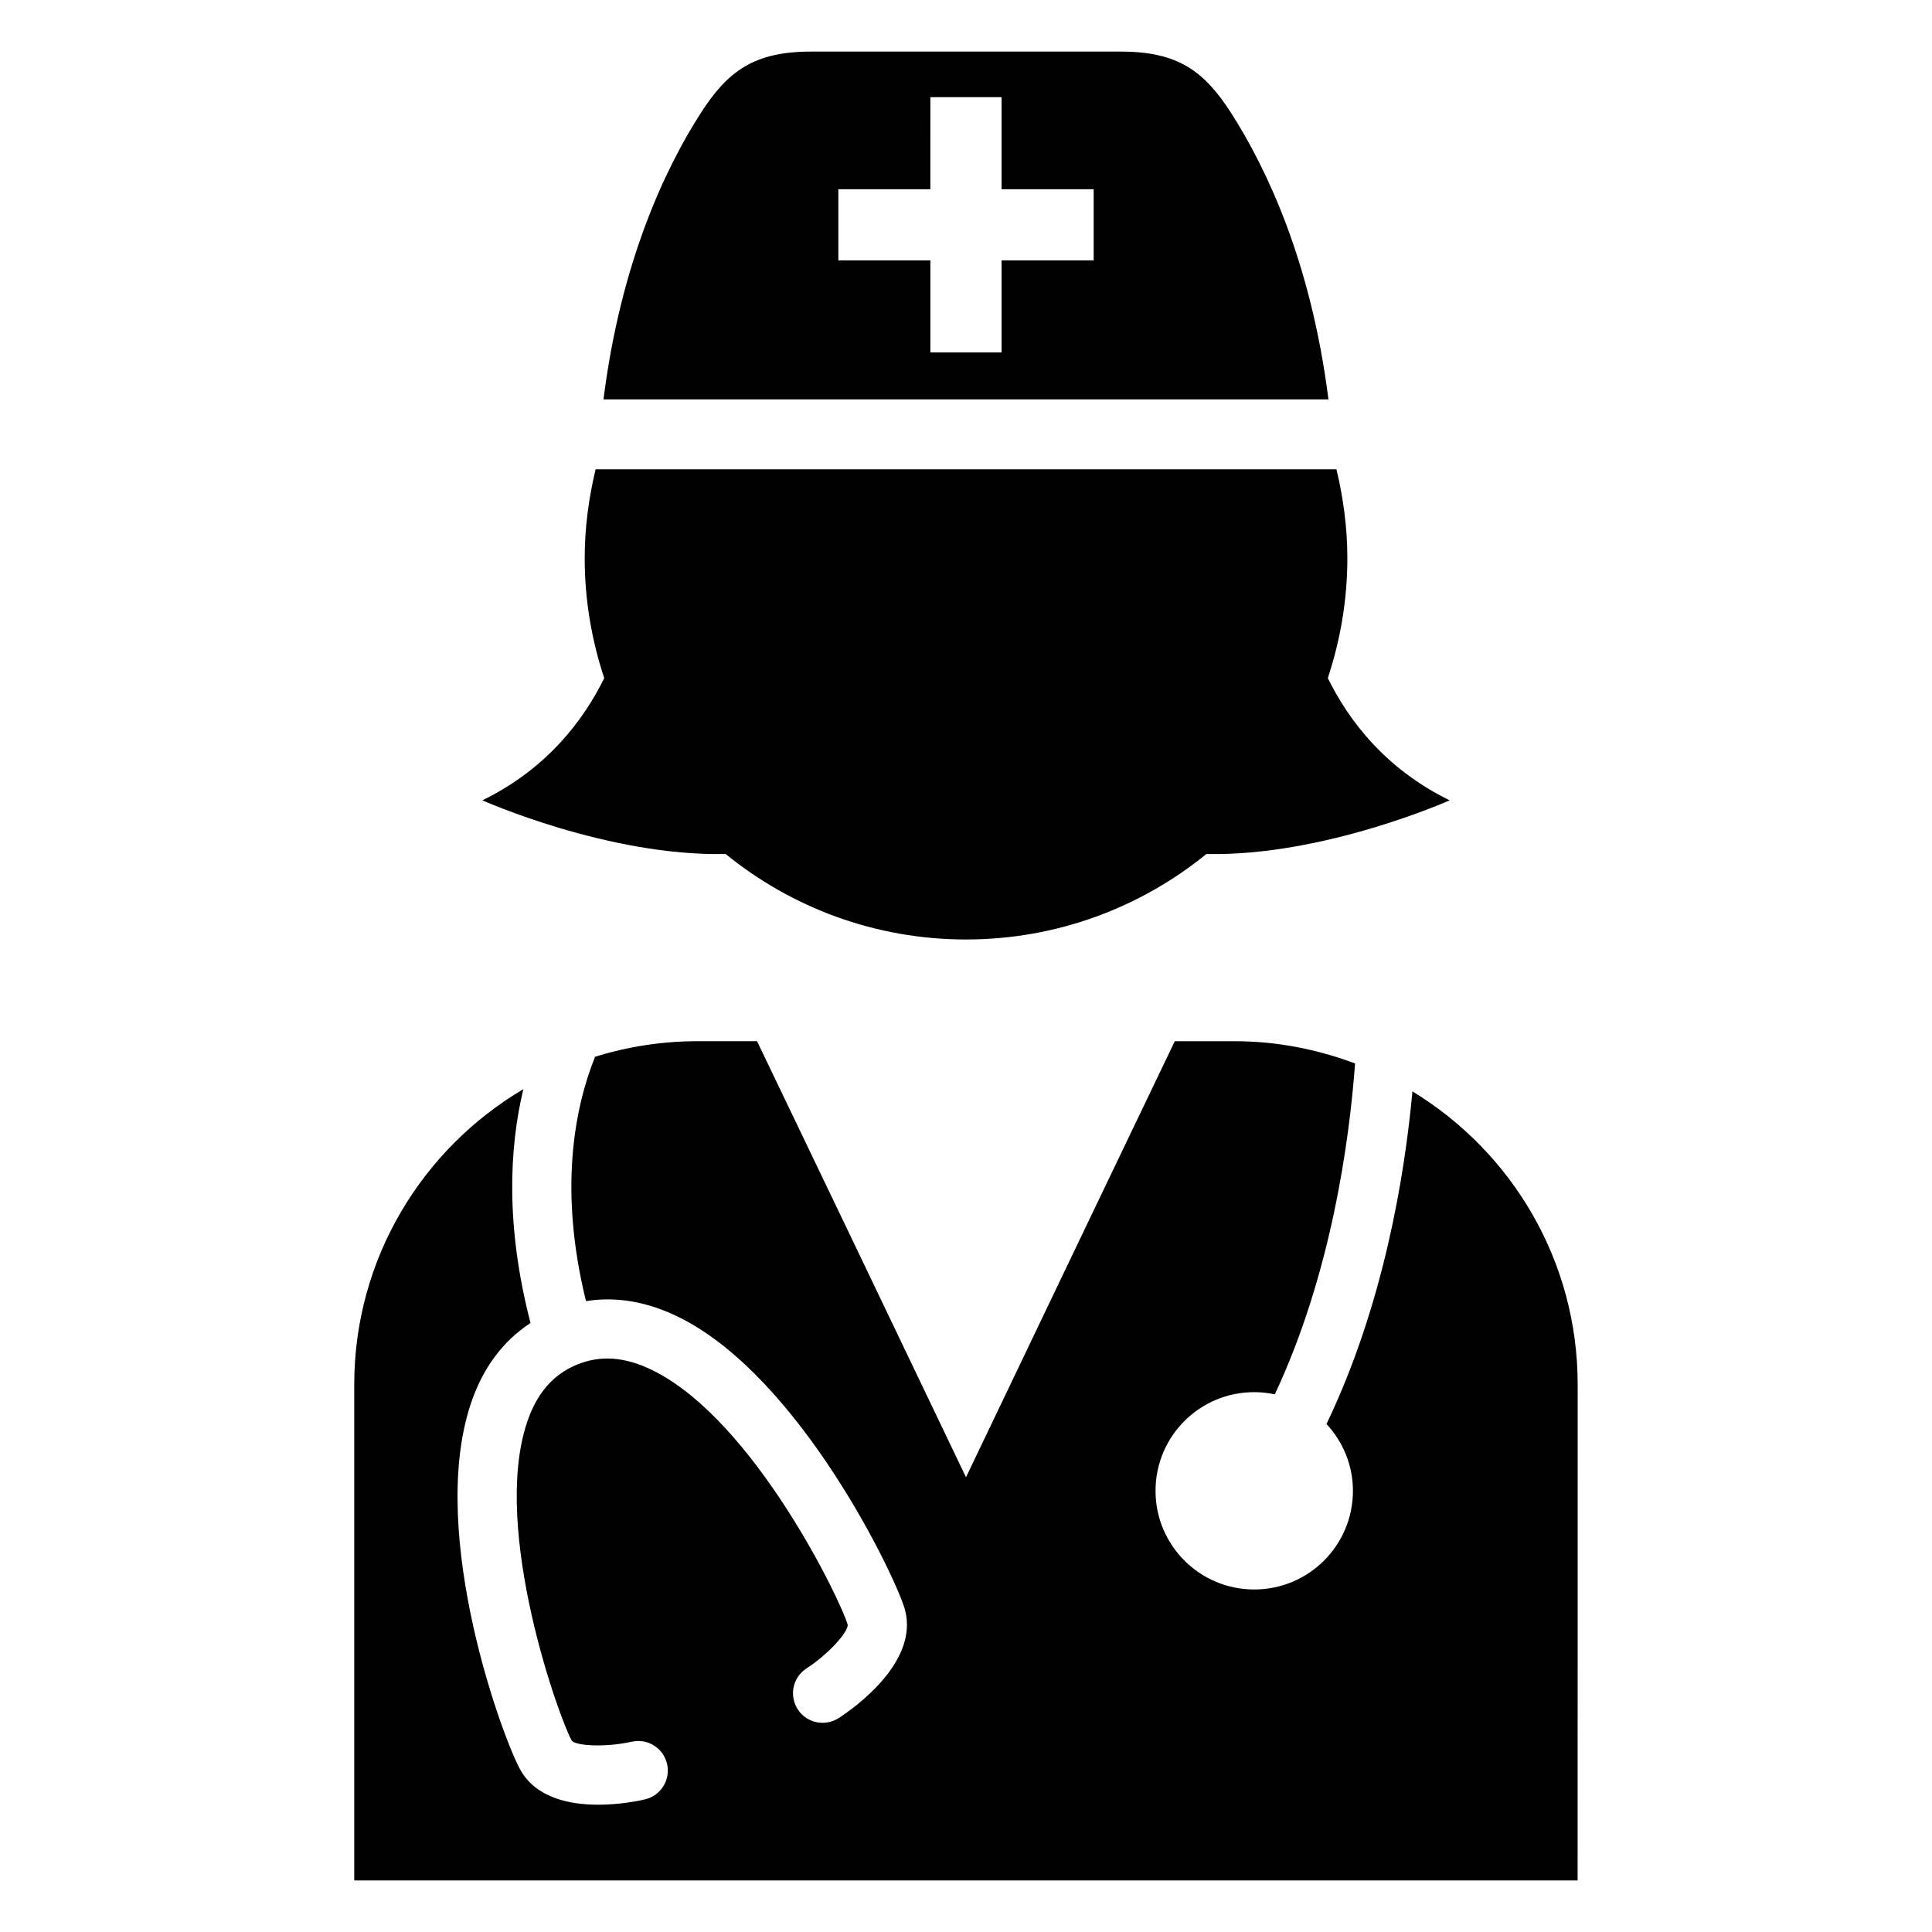<?xml version="1.0" encoding="UTF-8"?>
<!-- Uploaded to: SVG Repo, www.svgrepo.com, Generator: SVG Repo Mixer Tools -->
<svg fill="#000000" width="800px" height="800px" version="1.1" viewBox="144 144 512 512" xmlns="http://www.w3.org/2000/svg">
 <g>
  <path d="m518.31 433.24c-2.066 22.48-7.68 56.629-22.773 88.137 4.312 4.656 7.004 10.844 7.004 17.703 0 14.449-11.707 26.148-26.156 26.148s-26.156-11.699-26.156-26.148c0-14.461 11.707-26.148 26.156-26.148 1.875 0 3.699 0.211 5.453 0.586 14.953-31.852 19.758-67.18 21.27-87.684-9.977-3.758-20.746-5.906-32.023-5.906h-15.75l-24.051 50.168-31.285 65.391-31.309-65.395-24.07-50.168h-15.73c-9.461 0-18.602 1.461-27.195 4.133-5.492 13.715-9.645 35.348-2.398 64.75 7.992-1.27 16.254 0.121 24.656 4.273 32.434 16.043 57.859 69.766 59.902 77.617 3.68 14.055-14.035 26.309-17.594 28.617-3.68 2.336-8.504 1.301-10.844-2.316-2.359-3.637-1.32-8.504 2.316-10.852 5.945-3.871 10.965-9.574 10.922-11.547-1.512-5.734-24.617-54.09-51.68-67.449-7.324-3.617-13.934-4.09-20.234-1.441-6.297 2.641-10.59 7.699-13.129 15.406-9.43 28.637 8.879 79.066 11.949 84.227 1.34 1.359 8.938 1.754 15.859 0.23 4.273-0.945 8.422 1.715 9.371 5.934 0.945 4.223-1.691 8.414-5.926 9.359-1.773 0.414-6.691 1.402-12.324 1.402-7.477 0-16.191-1.742-20.445-8.898-4.352-7.254-24.879-62.27-13.402-97.145 3.164-9.621 8.566-16.809 15.898-21.625-6.609-25.484-5.672-46.188-1.906-61.957-26.781 15.828-44.809 44.918-44.809 78.301v131.39h324.21l0.016-131.4c0-32.961-17.555-61.738-43.793-77.699z"/>
  <path d="m496.05 249.84c-4.606-36.508-16.434-61.273-25.766-75.863-7.125-11.094-14.086-16.305-29.223-16.305h-41.07-41.07c-15.133 0-22.098 5.219-29.223 16.305-9.352 14.59-21.16 39.359-25.766 75.863zm-129.88-36.84v-18.852h24.383l0.004-24.395h18.871v24.395h24.406v18.852h-24.406v24.406h-18.871v-24.406z"/>
  <path d="m336.3 370.32c17.383 14.137 39.539 22.652 63.703 22.652 24.141 0 46.332-8.516 63.703-22.652 31.156 0.676 64.469-14.227 64.469-14.227-17.059-8.332-26.762-21.16-32.293-32.387 3.305-9.996 5.18-20.656 5.18-31.762 0-8.141-1.078-16-2.891-23.578l-196.33 0.004c-1.812 7.578-2.891 15.438-2.891 23.578 0 11.125 1.875 21.773 5.18 31.77-5.531 11.227-15.234 24.043-32.293 32.375-0.012 0 33.309 14.902 64.465 14.227z"/>
 </g>
</svg>
